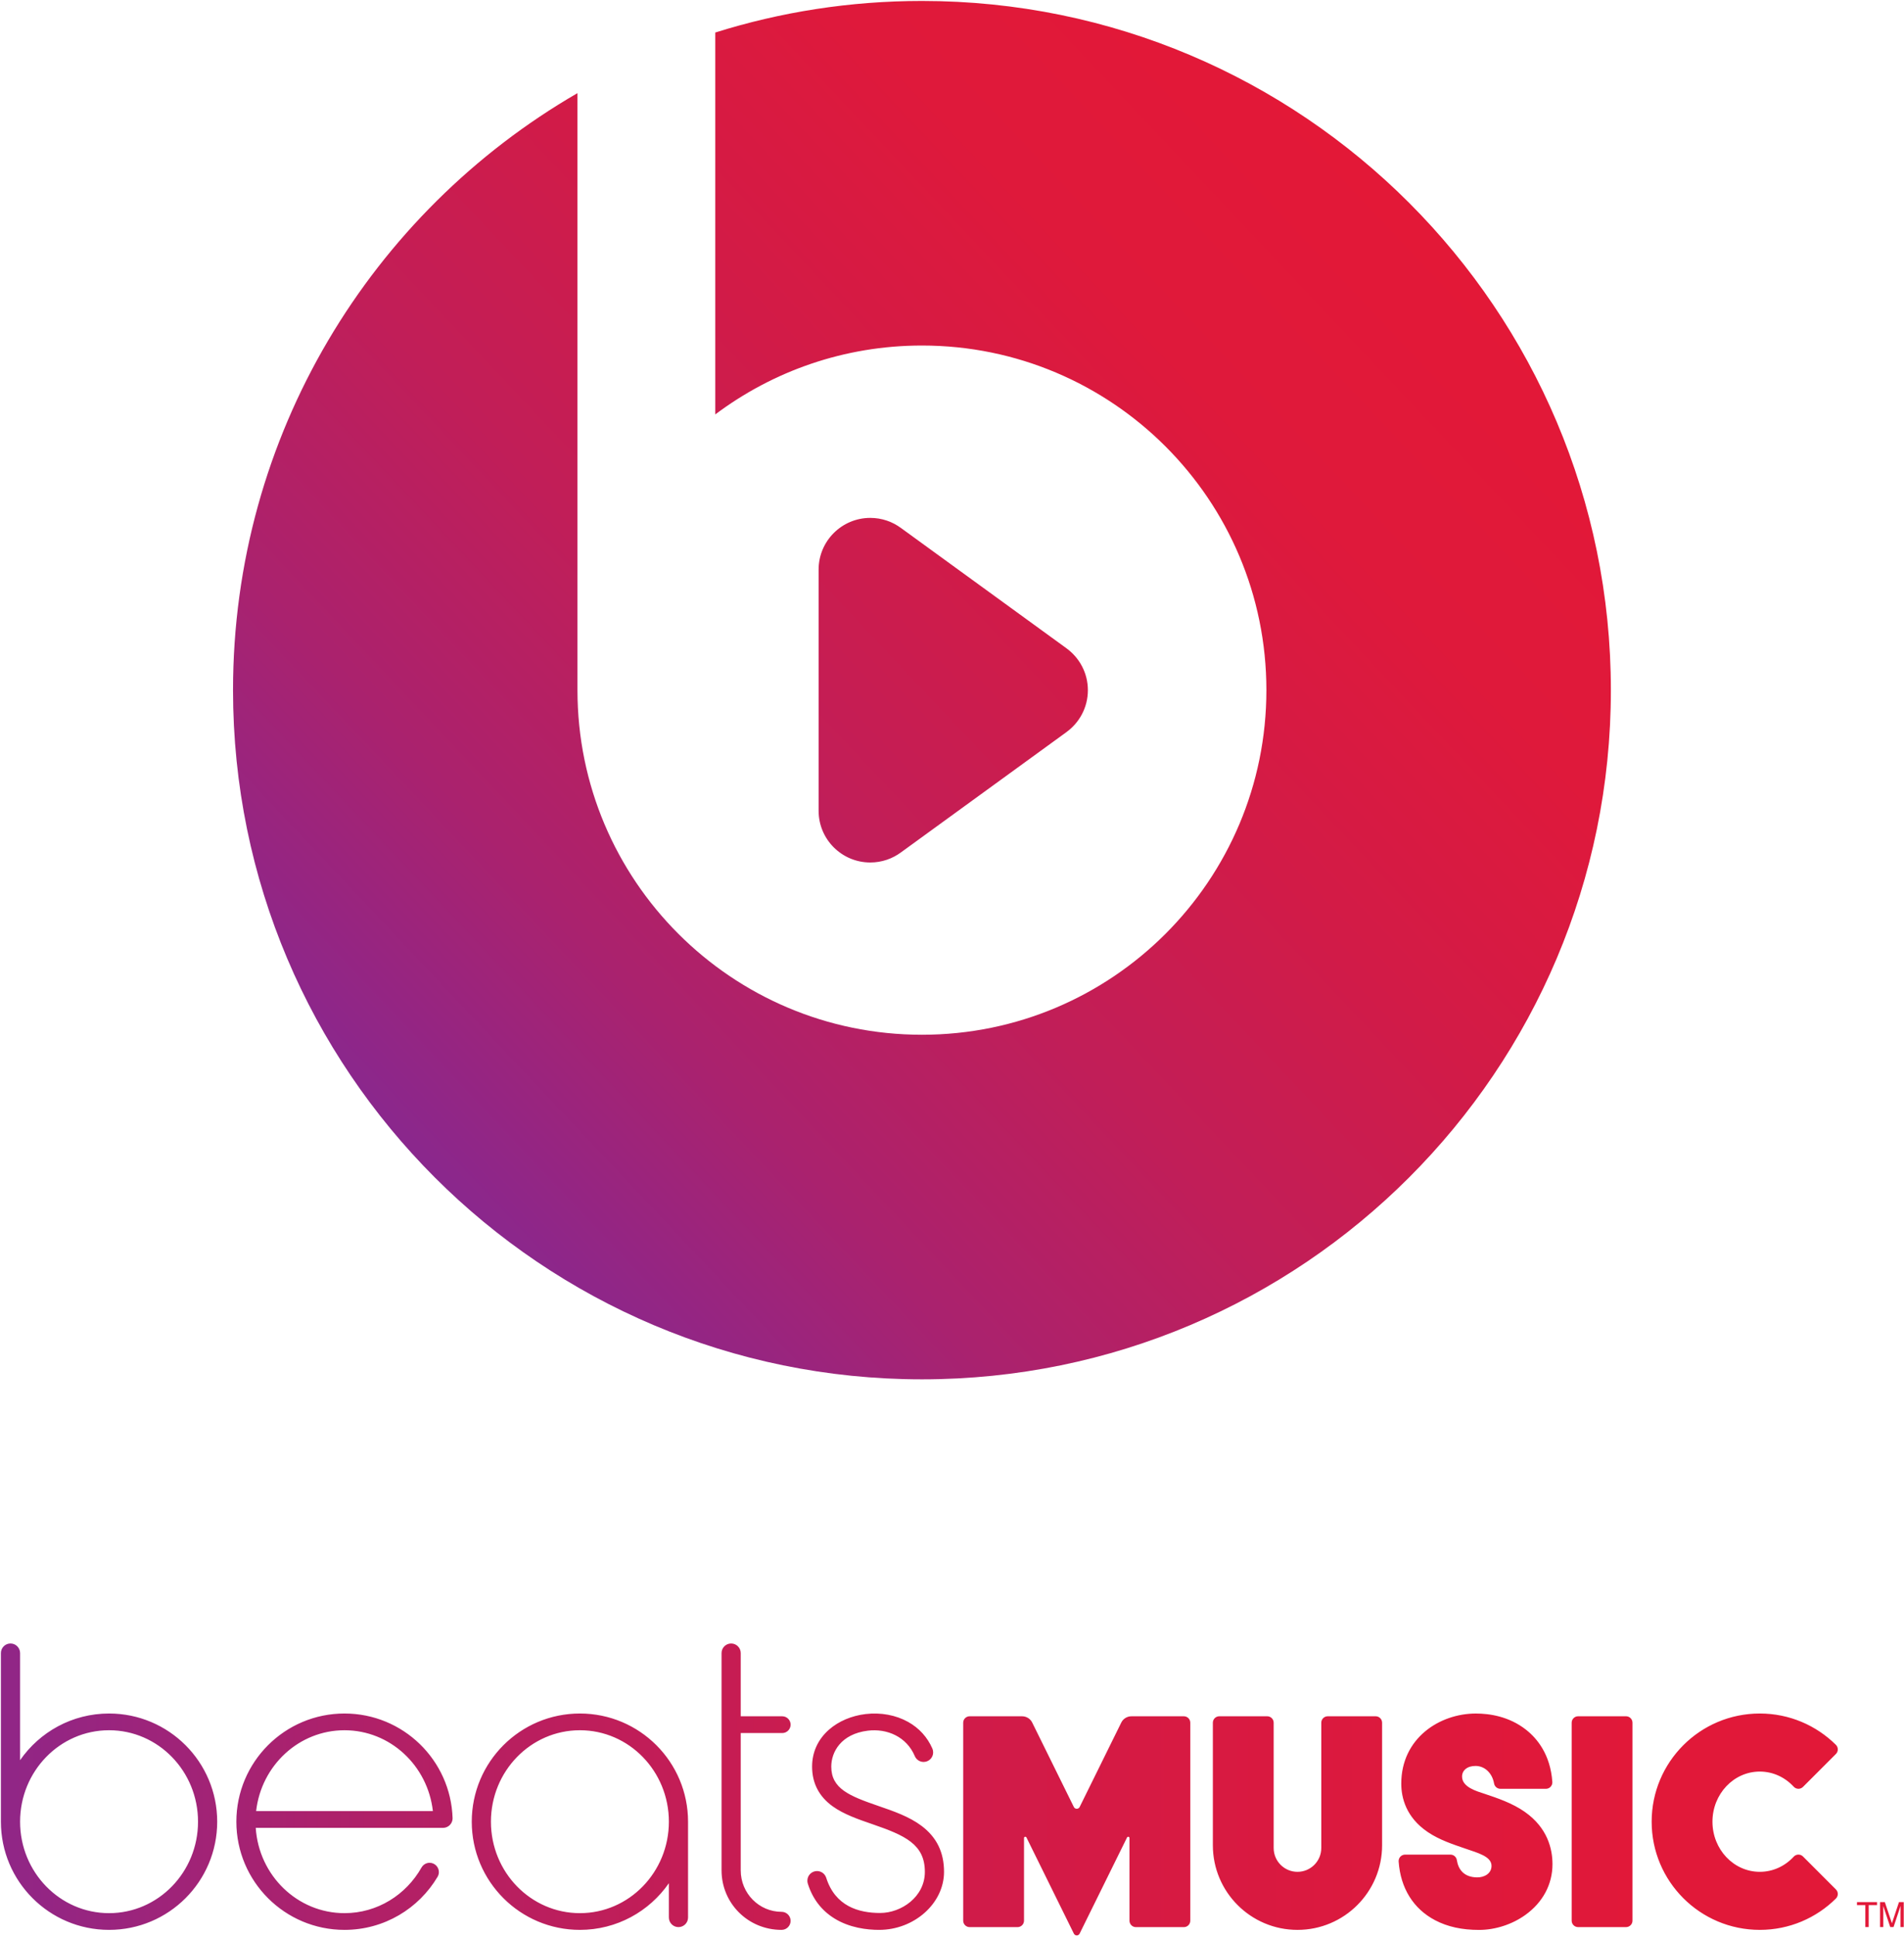 <?xml version="1.0" encoding="UTF-8" standalone="no"?>
<!-- Created with Inkscape (http://www.inkscape.org/) -->

<svg
   xmlns:dc="http://purl.org/dc/elements/1.1/"
   xmlns:cc="http://creativecommons.org/ns#"
   xmlns:rdf="http://www.w3.org/1999/02/22-rdf-syntax-ns#"
   xmlns:svg="http://www.w3.org/2000/svg"
   xmlns="http://www.w3.org/2000/svg"
   xmlns:xlink="http://www.w3.org/1999/xlink"
   xmlns:sodipodi="http://sodipodi.sourceforge.net/DTD/sodipodi-0.dtd"
   xmlns:inkscape="http://www.inkscape.org/namespaces/inkscape"
   id="svg3094"
   version="1.1"
   inkscape:version="0.48.5 r10040"
   width="1000"
   height="1016.549"
   xml:space="preserve"
   sodipodi:docname="AA.svg"><defs
     id="defs3098"><linearGradient
       id="linearGradient3220"><stop
         id="stop3222"
         offset="0"
         style="stop-color:#902687;stop-opacity:1" /><stop
         style="stop-color:#b12067;stop-opacity:1"
         offset="0.2"
         id="stop3224" /><stop
         style="stop-color:#c81c51;stop-opacity:1"
         offset="0.4"
         id="stop3226" /><stop
         style="stop-color:#d61a43;stop-opacity:1"
         offset="0.6"
         id="stop3228" /><stop
         style="stop-color:#e0183a;stop-opacity:1"
         offset="0.8"
         id="stop3230" /><stop
         id="stop3232"
         offset="1"
         style="stop-color:#e21838;stop-opacity:1" /></linearGradient><linearGradient
       id="linearGradient3202"><stop
         style="stop-color:#8a278d;stop-opacity:1"
         offset="0"
         id="stop3204" /><stop
         id="stop3216"
         offset="0.2"
         style="stop-color:#aa226e;stop-opacity:1" /><stop
         id="stop3214"
         offset="0.4"
         style="stop-color:#c11e58;stop-opacity:1" /><stop
         id="stop3212"
         offset="0.6"
         style="stop-color:#d21b47;stop-opacity:1" /><stop
         id="stop3210"
         offset="0.8"
         style="stop-color:#df193b;stop-opacity:1" /><stop
         style="stop-color:#e31837;stop-opacity:1"
         offset="1"
         id="stop3206" /></linearGradient><clipPath
       clipPathUnits="userSpaceOnUse"
       id="clipPath3110"><path
         d="m 24.75,636.752 49.066,0 0,113.498 -49.066,0 0,-113.498 z"
         id="path3112"
         inkscape:connector-curvature="0" /></clipPath><clipPath
       clipPathUnits="userSpaceOnUse"
       id="clipPath3132"><path
         d="m 32768,32768 -65536,0 0,-65536 65536,0 0,65536 z"
         id="path3134"
         inkscape:connector-curvature="0" /></clipPath><clipPath
       clipPathUnits="userSpaceOnUse"
       id="clipPath3142"><path
         d="m 0,0 1280,0 0,800 L 0,800 0,0 z"
         id="path3144"
         inkscape:connector-curvature="0" /></clipPath><linearGradient
       inkscape:collect="always"
       xlink:href="#linearGradient3202"
       id="linearGradient3208"
       x1="-62.375"
       y1="-140.274"
       x2="59.985"
       y2="-24.854"
       gradientUnits="userSpaceOnUse" /><linearGradient
       inkscape:collect="always"
       xlink:href="#linearGradient3220"
       id="linearGradient3218"
       x1="-41.995"
       y1="-29.479"
       x2="696.92"
       y2="-29.479"
       gradientUnits="userSpaceOnUse" /><linearGradient
       inkscape:collect="always"
       xlink:href="#linearGradient3202"
       id="linearGradient3234"
       gradientUnits="userSpaceOnUse"
       x1="-62.375"
       y1="-140.274"
       x2="59.985"
       y2="-24.854" /><linearGradient
       inkscape:collect="always"
       xlink:href="#linearGradient3220"
       id="linearGradient3236"
       gradientUnits="userSpaceOnUse"
       x1="-41.995"
       y1="-29.479"
       x2="696.92"
       y2="-29.479" /></defs><sodipodi:namedview
     pagecolor="#ffffff"
     bordercolor="#666666"
     borderopacity="1"
     objecttolerance="10"
     gridtolerance="10"
     guidetolerance="10"
     inkscape:pageopacity="0"
     inkscape:pageshadow="2"
     inkscape:window-width="1054"
     inkscape:window-height="1037"
     id="namedview3096"
     showgrid="false"
     fit-margin-left="0.5"
     fit-margin-bottom="0.5"
     fit-margin-top="0.5"
     fit-margin-right="0.5"
     inkscape:zoom="0.27378291"
     inkscape:cx="949.74658"
     inkscape:cy="244.29666"
     inkscape:window-x="859"
     inkscape:window-y="-17"
     inkscape:window-maximized="0"
     inkscape:current-layer="g3102"><inkscape:grid
       type="xygrid"
       id="grid3249"
       empspacing="5"
       visible="true"
       enabled="true"
       snapvisiblegridlinesonly="true"
       originx="-112.524px"
       originy="1149.751px" /></sodipodi:namedview><g
     id="g3102"
     inkscape:groupmode="layer"
     inkscape:label="BEATS_MUSIC_BRAND_GUIDELINES_2014"
     transform="matrix(1.25,0,0,-1.25,-292.763,261.332)"><g
       id="g3126"><g
         id="g3128"><g
           id="g3130"
           clip-path="url(#clipPath3132)"><g
             id="g3136" /></g></g></g><g
       id="g3146"
       transform="matrix(1.082,0,0,1.082,280.032,-510.608)"
       style="fill:url(#linearGradient3218)"><path
         d="m 0,0 c -14.324,0 -26.97,-7.173 -34.55,-18.122 l 0,41.58 c 0,2.055 -1.666,3.722 -3.722,3.722 -2.056,0 -3.723,-1.667 -3.723,-3.722 l 0,-65.453 c 0,-23.192 18.802,-41.995 41.995,-41.995 23.193,0 41.995,18.803 41.995,41.995 C 41.995,-18.802 23.193,0 0,0 m 0,-77.495 c -19.081,0 -34.55,15.895 -34.55,35.5 0,19.605 15.469,35.5 34.55,35.5 19.081,0 34.55,-15.895 34.55,-35.5 0,-19.605 -15.469,-35.5 -34.55,-35.5 M 182.843,0 c -23.193,0 -41.995,-18.803 -41.995,-41.995 0,-23.193 18.802,-41.995 41.995,-41.995 14.323,0 26.97,7.173 34.55,18.122 l 0,-13.323 c 0,-2.056 1.666,-3.722 3.722,-3.722 2.056,0 3.723,1.666 3.723,3.722 l 0,37.196 C 224.838,-18.803 206.036,0 182.843,0 m 0,-77.495 c -19.081,0 -34.55,15.895 -34.55,35.5 0,19.605 15.469,35.5 34.55,35.5 19.081,0 34.55,-15.895 34.55,-35.5 0,-19.605 -15.469,-35.5 -34.55,-35.5 m -49.438,36.85 C 132.692,-18.078 114.173,0 91.431,0 68.238,0 49.436,-18.802 49.436,-41.995 c 0,-23.192 18.802,-41.995 41.995,-41.995 15.408,0 28.876,8.299 36.182,20.67 l -0.004,0.002 c 0.296,0.523 0.466,1.125 0.466,1.768 0,1.988 -1.611,3.6 -3.599,3.6 -1.337,0 -2.5,-0.73 -3.121,-1.812 l -0.005,0.002 c -5.976,-10.602 -17.137,-17.735 -29.919,-17.735 -18.296,0 -33.269,14.615 -34.469,33.102 l 72.721,0 c 2.057,0 3.723,1.667 3.723,3.723 l -0.001,0.025 z m -41.974,34.15 c 17.728,0 32.335,-13.721 34.318,-31.39 l -68.636,0 c 1.983,17.669 16.59,31.39 34.318,31.39 m 173.233,-73.988 c 0,-1.937 -1.57,-3.507 -3.507,-3.507 l 0,0 c -13.048,0 -23.308,10.346 -23.308,23.102 l 0,10e-4 0,84.345 c 0,2.055 1.667,3.722 3.723,3.722 2.056,0 3.723,-1.667 3.723,-3.722 l 0,-24.529 16.115,0 0,-0.004 0,0 c 1.797,0 3.254,-1.457 3.254,-3.254 0,-1.796 -1.457,-3.253 -3.254,-3.253 -0.028,0 -0.054,0.003 -0.082,0.004 l -16.033,0 0,-53.309 -10e-4,0 10e-4,-0.006 c 0,-8.88 7.097,-16.084 15.862,-16.084 l 0,0 c 1.937,0 3.507,-1.57 3.507,-3.506 m 324.421,79.412 -18.615,0 c -1.38,0 -2.5,-1.119 -2.5,-2.5 l 0,-76.842 c 0,-1.381 1.12,-2.5 2.5,-2.5 l 18.615,0 c 1.38,0 2.5,1.119 2.5,2.5 l 0,76.842 c 0,1.381 -1.12,2.5 -2.5,2.5 m -94.731,-50.061 c 0,-18.146 -14.711,-32.858 -32.859,-32.858 -18.148,0 -32.86,14.712 -32.86,32.858 l 0,0.003 0,47.558 c 0,1.381 1.12,2.5 2.5,2.5 l 18.615,0 c 1.381,0 2.5,-1.119 2.5,-2.5 l 0,-48.639 c 0,-5.105 4.139,-9.244 9.244,-9.244 5.106,0 9.245,4.139 9.245,9.244 l 0,32.616 0,16.023 c 0,1.381 1.12,2.5 2.5,2.5 l 18.615,0 c 1.38,0 2.5,-1.119 2.5,-2.5 l 0,-47.514 0,-0.047 z m 184.407,-22.082 0,-1.158 3.246,0 0,-8.52 1.297,0 0,8.52 3.246,0 0,1.158 -7.789,0 z m 18.159,0 0,-9.676 -1.26,0 0,5.705 c 0,0.289 0.03,1.512 0.03,2.426 l -0.03,0 -2.699,-8.131 -1.281,0 -2.704,8.115 -0.024,0 c 0,-0.898 0.024,-2.121 0.024,-2.41 l 0,-5.705 -1.257,0 0,9.676 1.861,0 2.741,-8.176 0.021,0 2.732,8.176 1.846,0 z m -147.149,35.036 c -4.888,3.42 -10.682,5.357 -15.793,7.066 -2.729,0.912 -8.573,2.472 -8.573,6.634 0,2.462 2.088,4.179 5.347,4.126 3.459,-0.056 6.364,-2.725 7.09,-6.83 l 0.003,-0.01 c 0.219,-1.158 1.234,-2.034 2.454,-2.034 l 17.661,0 0,10e-4 0.006,-10e-4 c 1.381,0 2.5,1.12 2.5,2.5 0,0.049 -0.005,0.17 -0.006,0.183 -0.746,10.587 -5.848,16.808 -10.18,20.227 -6.612,5.219 -14.269,6.314 -19.528,6.314 -14.037,0 -28.954,-9.54 -28.954,-27.22 0,-5.409 1.795,-13.066 10.348,-18.826 4.506,-3.035 9.696,-4.722 14.687,-6.438 4.848,-1.667 10.012,-3.019 10.012,-6.648 0,-2.95 -2.745,-4.504 -5.602,-4.472 -5.185,0.057 -7.311,3.148 -7.865,6.716 l -0.004,0.017 c -0.191,1.192 -1.22,2.103 -2.465,2.103 l -17.634,0 c -1.381,0 -2.5,-1.12 -2.5,-2.5 0,-0.038 0.003,-0.148 0.004,-0.166 0.726,-10.344 5.716,-18.394 14.237,-22.841 4.799,-2.505 10.355,-3.722 16.987,-3.722 6.291,0 12.858,2.13 18.019,5.845 6.769,4.872 10.497,11.862 10.497,19.681 0,5.828 -1.865,14.081 -10.748,20.295 m -129.9,34.607 0,-76.843 c 0,-1.38 -1.119,-2.5 -2.5,-2.5 l -18.614,0 c -1.381,0 -2.5,1.12 -2.5,2.5 l 0,32.088 c -0.002,0.276 -0.228,0.498 -0.504,0.496 -0.195,-0.002 -0.362,-0.114 -0.443,-0.278 L 376.899,-85.44 c -0.305,-0.62 -1.055,-0.874 -1.674,-0.569 -0.257,0.127 -0.446,0.332 -0.564,0.571 l -0.004,-0.002 -18.41,37.33 c -0.08,0.165 -0.249,0.278 -0.445,0.28 -0.276,0.002 -0.501,-0.22 -0.503,-0.496 l 0,-32.088 c 0,-1.38 -1.119,-2.5 -2.5,-2.5 l -18.615,0 c -1.38,0 -2.5,1.12 -2.5,2.5 l 0,76.843 c 0,1.381 1.12,2.5 2.5,2.5 l 20.378,0 10e-4,-0.005 c 1.612,-0.002 3.161,-0.893 3.922,-2.436 l 10e-4,0 c 0,0 16.132,-32.708 16.17,-32.784 0.449,-0.911 1.791,-0.905 2.243,-10e-4 0.119,0.241 16.172,32.785 16.172,32.785 l 0,0 c 0.761,1.543 2.31,2.434 3.922,2.436 l 0.001,0.005 20.377,0 c 1.381,0 2.5,-1.119 2.5,-2.5 m 250.666,-64.671 -0.001,0.004 -12.739,12.741 c -0.453,0.452 -1.077,0.732 -1.768,0.732 -0.711,0 -1.352,-0.299 -1.807,-0.777 l -0.019,-0.02 c -3.34,-3.634 -8.01,-5.891 -13.178,-5.891 -10.153,0 -18.384,8.712 -18.384,19.458 0,10.746 8.231,19.459 18.384,19.459 5.155,0 9.813,-2.246 13.151,-5.864 l 0.02,-0.02 c 0.457,-0.494 1.108,-0.805 1.833,-0.805 0.696,0 1.324,0.285 1.777,0.743 l 10e-4,0 12.774,12.774 c 0.454,0.453 0.736,1.079 0.736,1.771 0,0.693 -0.282,1.32 -0.737,1.773 C 662.991,-4.645 652.551,0 641.025,0 617.832,0 599.03,-18.802 599.03,-41.995 c 0,-23.192 18.802,-41.995 41.995,-41.995 11.519,0 21.954,4.641 29.541,12.152 0.463,0.454 0.751,1.085 0.751,1.785 0,0.713 -0.3,1.355 -0.78,1.811 m -346.295,6.775 c 0,-12.208 -11.546,-22.522 -25.213,-22.522 -4.68,0 -11.506,0.78 -17.446,4.495 -4.976,3.111 -8.405,7.62 -10.232,13.438 -0.117,0.364 -0.18,0.753 -0.18,1.156 0,2.069 1.677,3.747 3.747,3.747 1.655,0 3.06,-1.074 3.556,-2.563 3.508,-11.128 12.644,-13.708 20.951,-13.708 8.223,0 17.372,6.235 17.372,15.957 0,10.729 -7.728,14.161 -20.456,18.539 -5.414,1.862 -11.012,3.787 -15.339,6.896 -5.305,3.811 -7.995,9 -7.995,15.421 0,5.614 2.274,10.579 6.577,14.359 3.703,3.252 8.752,5.399 14.216,6.044 5.877,0.695 11.732,-0.388 16.487,-3.048 4.301,-2.406 7.508,-5.95 9.434,-10.376 0.191,-0.447 0.297,-0.939 0.297,-1.456 0,-2.05 -1.661,-3.712 -3.711,-3.712 -1.54,0 -2.86,0.937 -3.422,2.272 -3.139,7.445 -10.698,10.797 -18.254,9.863 -10.421,-1.287 -14.178,-8.307 -14.178,-13.946 0,-8.546 6.957,-11.372 18.309,-15.277 5.873,-2.02 11.946,-4.108 16.747,-7.722 5.877,-4.423 8.733,-10.264 8.733,-17.857"
         style="fill:url(#linearGradient3236);fill-opacity:1;fill-rule:nonzero;stroke:none"
         id="path3148"
         inkscape:connector-curvature="0" /></g><g
       id="g3150"
       transform="matrix(3.447,0,0,3.447,621.579,208.665)"
       style="fill:url(#linearGradient3208);fill-opacity:1"><path
         d="m 0,0 c -8.78,0 -17.242,-1.35 -25.19,-3.847 l 0,-46.533 c 7.015,5.269 15.744,8.395 25.19,8.395 23.194,0 41.987,-18.797 41.987,-41.992 0,-23.185 -18.793,-41.986 -41.987,-41.986 -23.191,0 -41.989,18.801 -41.989,41.986 l 0,72.744 c -25.097,-14.52 -41.985,-41.663 -41.985,-72.744 0,-46.374 37.602,-83.973 83.974,-83.973 46.38,0 83.977,37.599 83.977,83.973 C 83.977,-37.597 46.38,0 0,0 m 20.227,-83.98 c 0,2.118 -1.049,3.991 -2.653,5.133 l 0.002,0.002 -20.121,14.619 0,-0.001 c -1.049,0.779 -2.347,1.24 -3.752,1.24 -3.477,0 -6.298,-2.82 -6.298,-6.298 l 0,-29.391 c 0,-3.478 2.821,-6.298 6.298,-6.298 1.405,0 2.703,0.461 3.752,1.24 l 0,-0.001 20.121,14.619 -0.002,0.002 c 1.604,1.142 2.653,3.015 2.653,5.134"
         style="fill:url(#linearGradient3234);fill-opacity:1;fill-rule:nonzero;stroke:none"
         id="path3152"
         inkscape:connector-curvature="0" /></g></g></svg>